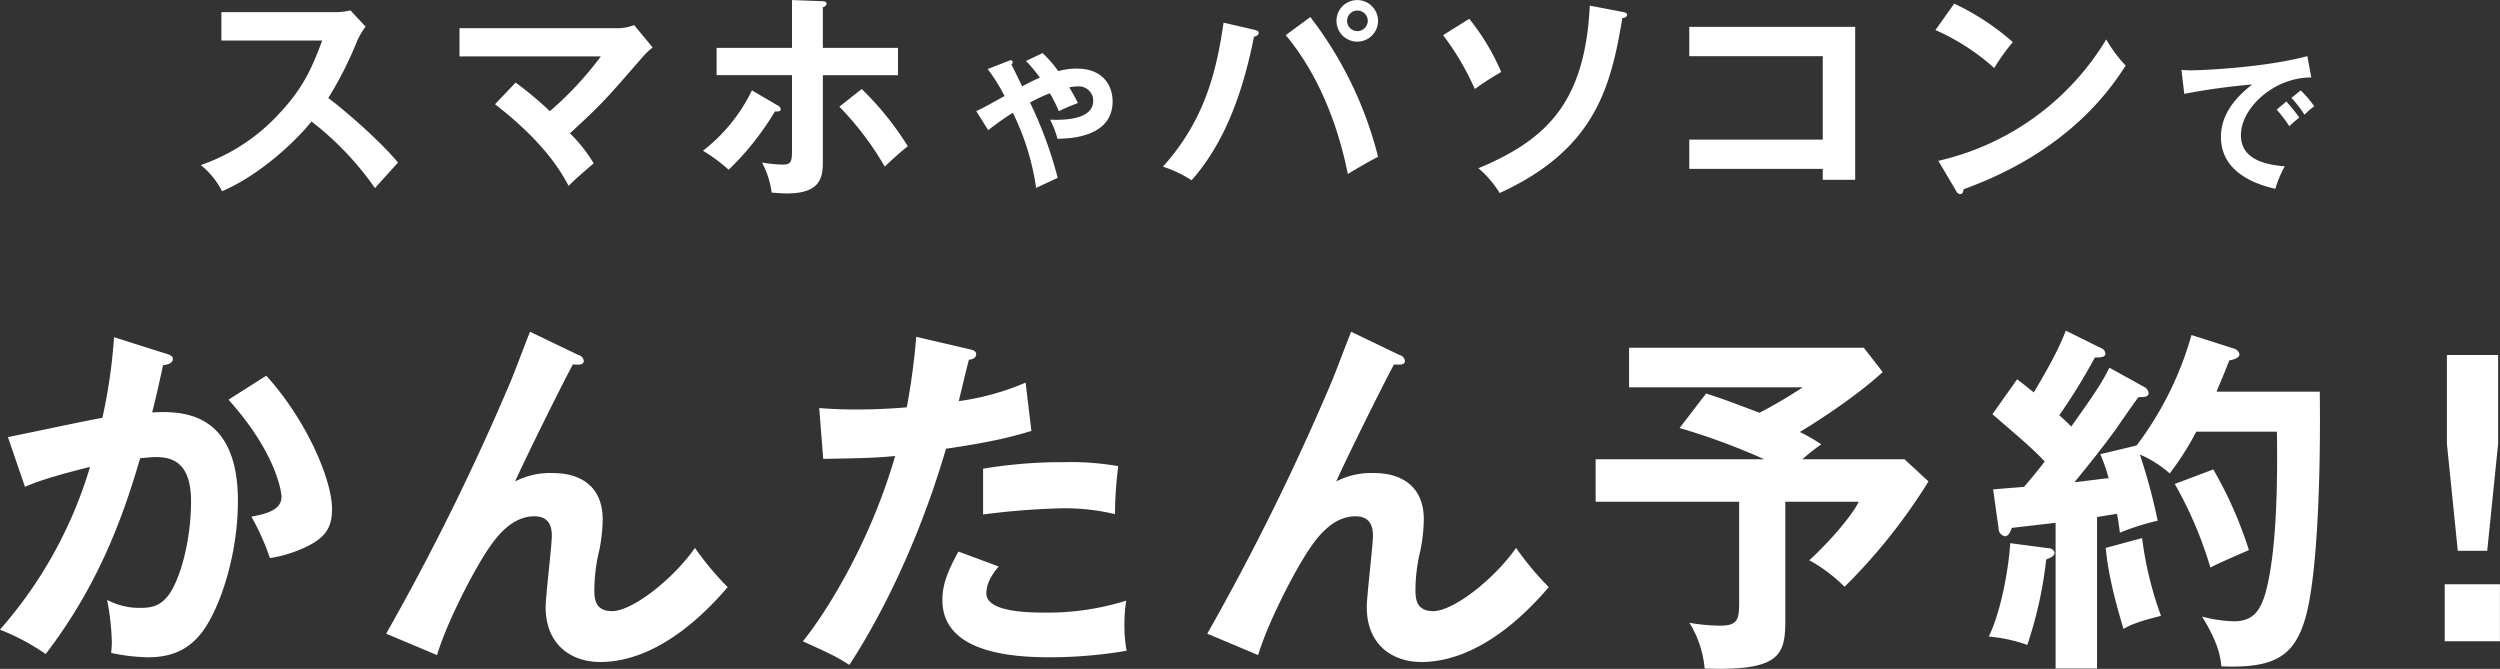 <svg xmlns="http://www.w3.org/2000/svg" width="536.719" height="143.593" viewBox="0 0 536.719 143.593">
  <rect x="0" y="0" width="536.719" height="143.593" fill="#333333" stroke="none"/>
  <defs>
    <style>
      .cls-1 {
        fill: #fff;
        fill-rule: evenodd;
      }
    </style>
  </defs>
  <path id="ttl_promo.svg" class="cls-1" d="M451.648,349.387c-2.064,5.473-3.888,9.985-9.072,15.506a40.955,40.955,0,0,1-16.994,11.233,17.312,17.312,0,0,1,4.561,5.616c8.112-3.456,15.889-10.8,19.2-14.977a65.553,65.553,0,0,1,13.633,14.305c0.577-.672,3.265-3.648,4.945-5.472-3.792-4.609-11.329-11.137-14.977-13.874a77.208,77.208,0,0,0,6.192-12.241,15.57,15.57,0,0,1,1.824-3.072l-3.264-3.5a13.006,13.006,0,0,1-3.312.384H430v6.1h21.649Zm37.1,13.681c10.9,8.449,14.353,14.834,15.793,17.522,0.528-.528,1.056-1.056,1.92-1.824,0.481-.432,2.929-2.544,3.457-3.024a31.709,31.709,0,0,0-5.089-6.433c7.009-6.433,7.873-7.489,15.842-16.657a17.711,17.711,0,0,1,1.92-1.777l-3.984-4.8a10.662,10.662,0,0,1-3.217.672H481.118V352.8h30.339a72.34,72.34,0,0,1-10.945,11.761,72.844,72.844,0,0,0-7.345-6.145Zm63.745-12.1H536.318v5.857H552.5v15.457c0,3.024,0,3.745-2.064,3.745a32.835,32.835,0,0,1-4.369-.432,18.811,18.811,0,0,1,2.064,6.432c0.96,0.1,2.4.192,3.265,0.192,7.728,0,7.728-3.936,7.728-7.249V356.828h16.13v-5.857H559.12v-8.736a0.985,0.985,0,0,0,.816-0.72c0-.432-0.432-0.576-1.056-0.576L552.5,340.7v10.273Zm-8.593,9.121a36.416,36.416,0,0,1-10.513,12.961,35.831,35.831,0,0,1,5.521,4.081,60.476,60.476,0,0,0,9.936-12.529c0.624,0.048,1.249.048,1.249-.48a1.036,1.036,0,0,0-.625-0.769Zm18.77,3.5a65.076,65.076,0,0,1,9.744,12.866c1.009-.961,3.313-3.121,4.945-4.369a64.49,64.49,0,0,0-9.889-12.289Zm31.965,5.051a57.076,57.076,0,0,1,5.279-3.744,53.463,53.463,0,0,1,4.992,16.127c1.536-.7,4.448-2.08,4.64-2.144A87.3,87.3,0,0,0,603.6,362.7a34.155,34.155,0,0,1,4.256-1.984,27.788,27.788,0,0,1,1.92,3.84c1.567-.736,2.015-0.928,4.1-1.76-0.416-.832-0.832-1.664-1.856-3.36a10.781,10.781,0,0,1,1.76-.192,3.083,3.083,0,0,1,3.392,3.072c0,4.416-7.359,4.128-9.247,4.064a20.446,20.446,0,0,1,1.568,4.1c2.655-.032,11.839-0.32,11.839-8.031,0-3.136-1.824-7.039-7.744-7.039a14.957,14.957,0,0,0-3.935.543,24.656,24.656,0,0,0-3.36-3.871l-3.552,1.7a29.323,29.323,0,0,1,2.976,3.583c-1.536.64-3.52,1.7-3.808,1.856-0.448-.928-0.736-1.536-0.9-1.856-0.736-1.5-1.28-2.655-1.408-2.847a0.686,0.686,0,0,0,.288-0.48,0.412,0.412,0,0,0-.448-0.416,1.1,1.1,0,0,0-.416.128l-4.511,1.76a38.067,38.067,0,0,1,3.615,5.791c-3.167,1.76-4.927,2.752-6.079,3.232ZM673.906,340.7a4.465,4.465,0,1,0,4.416,4.465A4.487,4.487,0,0,0,673.906,340.7Zm0,2.257a2.2,2.2,0,0,1,2.208,2.208,2.244,2.244,0,0,1-2.256,2.208A2.208,2.208,0,1,1,673.906,342.955Zm-28.755,2.592c-1.536,10.753-4.176,21.074-13.009,30.915a26.366,26.366,0,0,1,6.145,2.928c5.52-6.241,10.368-15.458,13.393-30.819,0.864-.192,1.008-0.576,1.008-0.816,0-.336-0.192-0.48-0.912-0.672Zm13.345,2.688c4.321,5.137,10.225,14.5,13.345,29.811,0.576-.384,4.561-2.737,6.481-3.7a81.785,81.785,0,0,0-14.545-30Zm33.79,0A58.349,58.349,0,0,1,699.1,359.8a57.592,57.592,0,0,1,5.664-3.648,48.833,48.833,0,0,0-6.864-11.425Zm31.491-6.336c-1.008,20.257-8.737,28.61-23.906,34.9a22.62,22.62,0,0,1,4.56,5.328c20.642-9.457,23.858-22.85,26.355-37.635a0.8,0.8,0,0,0,1.008-.624c0-.288-0.24-0.48-0.96-0.624Zm50.016,35.043v2.352h6.961V346.459h-35.62v6.289h28.659v17.905H745.134v6.289h28.659Zm24.189-29.811a48.007,48.007,0,0,1,12.625,8.161,44.182,44.182,0,0,1,3.985-5.569,52.9,52.9,0,0,0-12.577-8.256Zm4.369,34.419a1.288,1.288,0,0,0,.864.816c0.672,0,.72-0.576.816-1.056,22.658-8.161,31.683-21.746,34.8-26.546a28.477,28.477,0,0,1-4.176-5.617,56.8,56.8,0,0,1-36.052,26.066Zm68.893-17.319a28.546,28.546,0,0,1,2.72,3.552,24.05,24.05,0,0,1,2.144-1.856c-0.736-1.088-2.336-2.944-2.784-3.456Zm3.168-2.528a25.509,25.509,0,0,1,2.816,3.616,16.021,16.021,0,0,1,2.08-1.824A22.375,22.375,0,0,0,876.4,360.1Zm3.424-8.959c-9.439,2.5-22.783,3.039-24.958,3.039a18.939,18.939,0,0,1-2.08-.1l0.608,5.152A138.4,138.4,0,0,1,866,358.823c-4.288,3.3-6.72,6.976-6.72,11.263,0,7.264,6.816,10.048,11.679,11.136a23.556,23.556,0,0,1,2.016-4.832c-6.783-.512-9.407-2.944-9.407-6.688,0-5.855,7.1-12.415,15.1-12.383ZM406.95,413.078a114.728,114.728,0,0,1-2.5,17.316c-2.886.468-17.083,3.51-20.281,4.134l3.666,10.687c3.354-1.56,9.283-3.12,13.963-4.29a92.875,92.875,0,0,1-19.345,34.945,48.194,48.194,0,0,1,9.828,5.226c11.233-14.664,16.537-29.173,20.281-42.043,0.936-.078,2.418-0.234,3.354-0.234,3.12,0,7.567.78,7.567,9.438,0,9.516-2.809,17.941-5.149,20.593-1.4,1.638-2.886,2.34-5.616,2.34a14.723,14.723,0,0,1-7.254-1.716,53.568,53.568,0,0,1,1.014,8.97,19.824,19.824,0,0,1-.156,2.418,41.2,41.2,0,0,0,7.956.936c5.772,0,9.127-2.184,11.623-5.46,3.744-4.992,7.644-16.381,7.644-28.081,0-19.813-12.793-19.267-18.409-19.033,0.39-1.56,1.014-3.978,2.34-10.14,1.638-.156,2.106-0.78,2.106-1.326,0-.7-0.78-0.936-1.56-1.17Zm24.571,13.416c10.374,11.545,11.388,19.969,11.388,20.827,0,2.964-3.588,3.744-6.474,4.29a50.815,50.815,0,0,1,3.978,8.892,28.173,28.173,0,0,0,7.8-2.418c4.368-2.106,5.538-4.368,5.538-8.19,0-6.162-5.46-19.033-14.119-28.549Zm64.739-14.586c-0.624,1.482-3.432,8.97-4.134,10.608a522.916,522.916,0,0,1-26.755,54.212l10.92,4.6c2.106-7.02,7.879-18.175,11-22.777,1.794-2.652,5.07-7.02,9.906-7.02,2.964,0,3.744,1.95,3.744,4.134s-1.326,12.949-1.326,15.367c0,8.112,5.538,11.778,11.7,11.778,13.416,0,24.259-12.48,27.379-16.068a62.889,62.889,0,0,1-7.021-8.425c-4.758,6.787-13.494,13.573-17.784,13.573-3.822,0-3.822-2.886-3.822-4.758a36.612,36.612,0,0,1,1.092-8.425,35.97,35.97,0,0,0,.7-6.474c0-7.8-5.616-9.984-10.609-9.984a16.377,16.377,0,0,0-8.19,1.794c2.184-4.914,9.75-20.2,12.4-25.117,1.327,0.078,2.341.156,2.341-.78a1.492,1.492,0,0,0-1.17-1.248ZM579.174,413a147.7,147.7,0,0,1-2.028,15.132c-5.3.468-9.673,0.468-11.155,0.468-3.276,0-5.694-.156-7.644-0.312l0.858,10.921c7.332-.156,10.687-0.156,15.445-0.624-5.694,19.656-15.6,34.633-19.813,39.781,5.46,2.5,6.786,3.042,9.984,5.07,3.042-4.68,13.261-20.9,20.749-46.412,10.063-1.482,14.2-2.574,18.331-3.822l-1.248-10.374a55.115,55.115,0,0,1-14.353,3.978c0.312-1.248,1.794-7.488,2.184-8.892,1.56-.156,1.56-1.014,1.56-1.17,0-.546-0.39-0.858-1.482-1.092Zm14.352,38.143a156.837,156.837,0,0,1,16.849-1.326,46.406,46.406,0,0,1,11.467,1.248,85.26,85.26,0,0,1,.7-10.3A58.292,58.292,0,0,0,611,439.911a102.612,102.612,0,0,0-17.473,1.4v9.828Zm-5.3,7.956c-2.5,4.6-3.432,7.255-3.432,10.453,0,11.622,15.913,12.246,23.245,12.246a99.317,99.317,0,0,0,16.3-1.4,29.381,29.381,0,0,1-.468-5.46,30.756,30.756,0,0,1,.39-5.3,56.758,56.758,0,0,1-16.927,2.574c-3.588,0-13.105,0-13.105-4.134,0-2.184,1.249-4.135,2.653-5.773Zm84.318-47.191c-0.624,1.482-3.432,8.97-4.134,10.608a522.916,522.916,0,0,1-26.755,54.212l10.92,4.6c2.106-7.02,7.879-18.175,11-22.777,1.794-2.652,5.07-7.02,9.906-7.02,2.964,0,3.744,1.95,3.744,4.134s-1.326,12.949-1.326,15.367c0,8.112,5.538,11.778,11.7,11.778,13.416,0,24.259-12.48,27.379-16.068a62.889,62.889,0,0,1-7.021-8.425c-4.758,6.787-13.494,13.573-17.784,13.573-3.822,0-3.822-2.886-3.822-4.758a36.612,36.612,0,0,1,1.092-8.425,35.97,35.97,0,0,0,.7-6.474c0-7.8-5.616-9.984-10.609-9.984a16.377,16.377,0,0,0-8.19,1.794c2.184-4.914,9.75-20.2,12.4-25.117,1.326,0.078,2.34.156,2.34-.78a1.492,1.492,0,0,0-1.17-1.248Zm93.211,36.5h15.756c-1.4,2.964-6.4,8.736-10.608,12.558a33.724,33.724,0,0,1,7.566,5.695,121.5,121.5,0,0,0,18.019-22.621l-5.148-4.758H769.417a42.285,42.285,0,0,1,4.056-3.2,38.688,38.688,0,0,0-4.6-2.652c4.446-2.652,12.87-8.268,17.784-12.87L782.6,415.34h-50.39v8.5H769.5a106.2,106.2,0,0,1-9.283,5.46c-7.254-2.73-7.644-2.886-11.466-4.134l-5.694,7.41a142,142,0,0,1,18.174,6.709H725.033v9.126h30.811v21.451c0,3.744-.234,5.148-4.056,5.148a38.712,38.712,0,0,1-6.63-.624,22.247,22.247,0,0,1,3.276,9.828c15.912,0.546,17.317-2.73,17.317-10.14V448.413Zm69.575-28.783c-1.482,2.964-2.574,4.758-8.19,12.636a35.036,35.036,0,0,0-2.574-2.418,127.191,127.191,0,0,0,7.644-12.4c1.56,0,2.262-.156,2.262-0.858a1.407,1.407,0,0,0-.936-1.17l-7.566-3.744c-0.78,2.028-2.028,5.148-6.865,13.26-0.936-.7-1.482-1.248-3.588-2.808l-5.3,7.488c7.41,6.4,8.268,7.1,11.232,10.141-1.17,1.56-2.574,3.276-4.446,5.46-2.808.234-4.056,0.312-6.63,0.546l1.17,8.424a1.675,1.675,0,0,0,1.4,1.638c0.624,0,1.17-.858,1.4-1.794,1.326-.156,7.956-0.936,9.438-1.092v31.279h8.893V451.689l4.29-.7c0.39,2.106.468,2.964,0.624,4.056a53.287,53.287,0,0,1,8.112-2.574,128.188,128.188,0,0,0-3.822-14.2,23.634,23.634,0,0,1,6.4,4.056,61.086,61.086,0,0,0,5.7-8.971h17.316c0.078,4.837.234,18.955-1.248,28.627-1.4,9.517-3.276,12.091-8.112,12.091a29.786,29.786,0,0,1-6.708-1.014c3.666,5.928,3.978,8.97,4.134,10.686,11.544,0.468,15.912-2.184,18.253-11.154,2.262-8.659,3.12-28.471,2.886-47.816H858.337c0.546-1.4,1.248-2.886,2.73-6.708,0.936-.156,2.184-0.546,2.184-1.326A1.681,1.681,0,0,0,862,415.5l-9.048-2.886a71.448,71.448,0,0,1-11.779,23.712l-7.8,1.873a35.848,35.848,0,0,1,1.794,5.148c-1.092.078-6.162,0.78-7.332,0.858,4.758-5.772,7.41-9.361,8.736-11.155,0.7-1.014,4.134-6.006,4.992-7.1,1.092,0,2.184,0,2.184-.858a1.667,1.667,0,0,0-.936-1.326Zm-0.78,38.689c0.546,6.4,2.808,14.119,3.822,17.395,2.34-1.482,6.942-2.5,8.034-2.808a75.975,75.975,0,0,1-4.056-16.693Zm-20.515-1.014c-0.234,4.368-1.716,14.119-4.6,20.047a33.314,33.314,0,0,1,8.268,1.794,86.5,86.5,0,0,0,4.056-18.331c0.936-.39,1.794-0.7,1.794-1.482a1.215,1.215,0,0,0-1.248-.936Zm35.335-12.714a85.608,85.608,0,0,1,7.645,17.94c1.248-.624,2.34-1.17,8.268-3.744a87.721,87.721,0,0,0-7.644-17.316ZM907.787,416.9v19.032l2.34,23.011h6.318l2.341-23.011V416.9h-11Zm-0.468,49.22v12.246h11.857V466.12H907.319Z" transform="translate(-382.469 -340.688)"/>
</svg>
